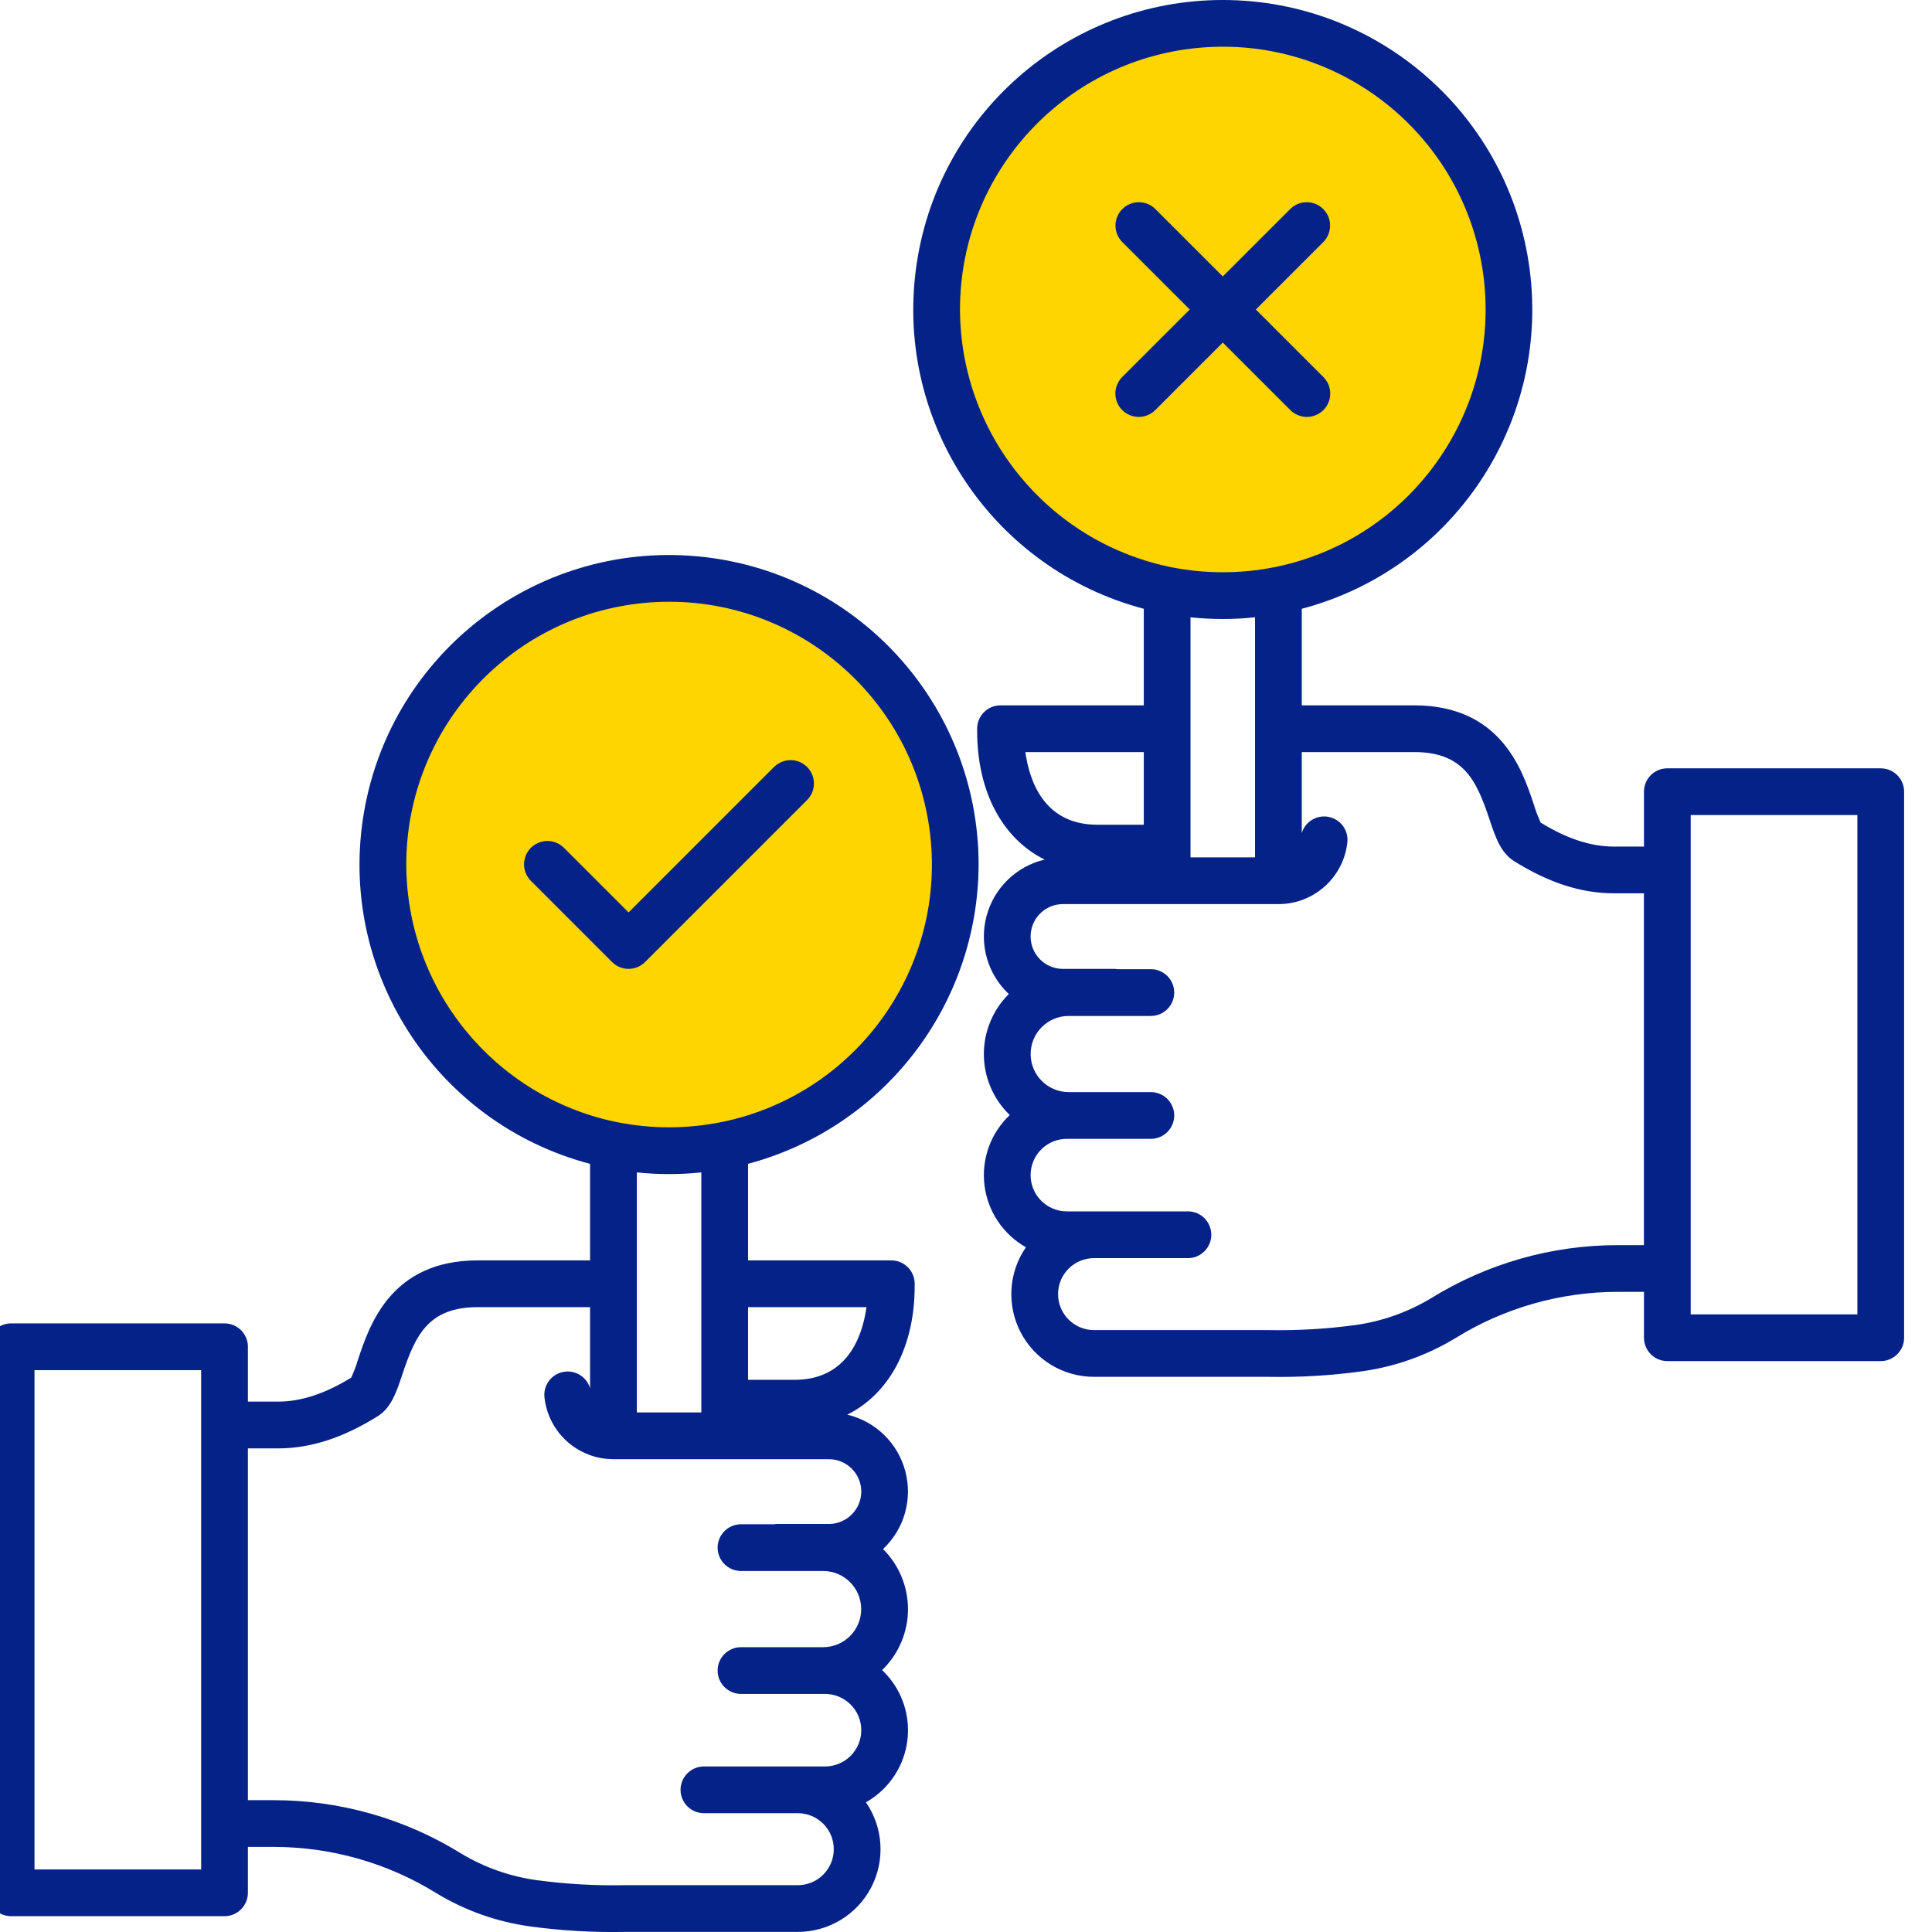 <svg width="48" height="48" viewBox="0 0 48 48" fill="none" xmlns="http://www.w3.org/2000/svg">
<g clip-path="url(#clip0_2480_118237)">
<path d="M31.762 14.663C30.849 14.844 29.91 14.844 28.998 14.663C28.971 14.659 28.945 14.654 28.919 14.648C25.354 13.899 22.932 10.578 23.308 6.955C23.684 3.332 26.738 0.58 30.38 0.58C34.022 0.58 37.075 3.332 37.452 6.955C37.828 10.578 35.406 13.899 31.841 14.648C31.815 14.654 31.788 14.659 31.762 14.663Z" fill="#FFD500"/>
<path d="M18.004 28.453C17.092 28.633 16.153 28.633 15.24 28.453C15.214 28.448 15.187 28.443 15.161 28.437C11.596 27.689 9.174 24.367 9.55 20.744C9.927 17.122 12.98 14.369 16.622 14.369C20.264 14.369 23.317 17.122 23.694 20.744C24.07 24.367 21.648 27.689 18.083 28.437C18.057 28.443 18.031 28.448 18.004 28.453Z" fill="#FFD500"/>
<path d="M24.313 21.48C24.313 17.488 21.26 14.161 17.283 13.818C13.307 13.475 9.729 16.232 9.046 20.164C8.363 24.096 10.801 27.897 14.66 28.916V31.314H11.87C9.715 31.314 9.182 32.915 8.896 33.775C8.85 33.929 8.793 34.081 8.726 34.227C8.073 34.628 7.477 34.823 6.905 34.823H6.159V33.46C6.159 33.139 5.899 32.879 5.578 32.879H0.276C-0.045 32.879 -0.305 33.139 -0.305 33.46V47.026C-0.305 47.347 -0.045 47.607 0.276 47.607H5.578C5.899 47.607 6.159 47.347 6.159 47.026V45.886H6.801C8.231 45.886 9.632 46.285 10.847 47.039C11.552 47.465 12.336 47.744 13.152 47.859C13.931 47.966 14.718 48.013 15.505 47.998H19.821C20.584 47.998 21.285 47.575 21.641 46.9C21.996 46.224 21.947 45.407 21.514 44.778C21.675 44.687 21.823 44.574 21.954 44.444C22.348 44.051 22.566 43.516 22.559 42.959C22.551 42.403 22.319 41.874 21.914 41.492C21.923 41.483 21.934 41.476 21.942 41.467C22.338 41.071 22.559 40.535 22.559 39.976C22.558 39.417 22.335 38.881 21.939 38.486C22.466 37.992 22.678 37.248 22.492 36.551C22.307 35.853 21.753 35.313 21.05 35.147C22.087 34.631 22.725 33.474 22.725 31.952V31.895C22.725 31.574 22.465 31.314 22.145 31.314H18.585V28.915C21.955 28.015 24.303 24.967 24.313 21.48ZM17.424 35.091H15.822V29.128C16.354 29.184 16.891 29.184 17.424 29.128V35.091ZM10.094 21.48C10.094 18.047 12.752 15.201 16.176 14.966C19.6 14.731 22.621 17.187 23.091 20.587C23.56 23.987 21.317 27.17 17.958 27.871C17.94 27.875 17.922 27.879 17.903 27.882L17.891 27.884C17.053 28.049 16.192 28.049 15.354 27.884C15.352 27.884 15.34 27.882 15.337 27.881C15.321 27.878 15.304 27.875 15.28 27.87C12.262 27.227 10.102 24.565 10.094 21.48ZM4.998 46.446H0.857V34.041H4.998V46.446ZM21.398 37.058C21.397 37.502 21.037 37.862 20.592 37.863H19.316C19.288 37.863 19.26 37.865 19.232 37.87H18.41C18.09 37.87 17.829 38.13 17.829 38.45C17.829 38.771 18.09 39.031 18.41 39.031H20.45C20.973 39.031 21.396 39.455 21.396 39.977C21.396 40.5 20.973 40.924 20.45 40.924H18.41C18.09 40.924 17.829 41.184 17.829 41.505C17.829 41.825 18.09 42.085 18.41 42.085H20.497C20.994 42.085 21.398 42.489 21.398 42.986C21.398 43.484 20.994 43.887 20.497 43.887H17.489C17.168 43.887 16.908 44.147 16.908 44.468C16.908 44.788 17.168 45.048 17.489 45.048H19.821C20.315 45.048 20.715 45.449 20.715 45.942C20.715 46.436 20.315 46.837 19.821 46.837H15.505C14.779 46.851 14.053 46.809 13.335 46.712C12.671 46.621 12.034 46.396 11.46 46.052C10.061 45.184 8.448 44.724 6.801 44.725H6.159V35.985H6.905C7.714 35.985 8.525 35.723 9.383 35.186C9.721 34.975 9.849 34.589 9.998 34.142C10.323 33.166 10.647 32.476 11.87 32.476H14.66V34.489C14.574 34.202 14.284 34.027 13.99 34.086C13.696 34.145 13.495 34.417 13.527 34.715C13.621 35.591 14.36 36.254 15.241 36.253H20.592C21.037 36.253 21.397 36.613 21.398 37.058ZM21.527 32.476C21.425 33.211 21.051 34.281 19.741 34.281H18.585V32.476H21.527Z" fill="#052288"/>
<path d="M46.726 19.089H41.424C41.104 19.089 40.844 19.348 40.844 19.669V21.033H40.097C39.525 21.033 38.929 20.838 38.277 20.437C38.21 20.29 38.153 20.139 38.106 19.984C37.82 19.124 37.287 17.524 35.132 17.524H32.342V15.125C36.079 14.139 38.502 10.532 38.005 6.7C37.508 2.868 34.244 0 30.38 0C26.515 0 23.251 2.868 22.754 6.7C22.256 10.532 24.681 14.139 28.417 15.125V17.524H24.858C24.537 17.524 24.277 17.784 24.277 18.104V18.161C24.277 19.684 24.916 20.841 25.953 21.356C25.25 21.523 24.695 22.062 24.51 22.76C24.324 23.458 24.536 24.202 25.063 24.696C24.667 25.091 24.444 25.627 24.444 26.186C24.443 26.745 24.665 27.282 25.061 27.677C25.069 27.686 25.079 27.694 25.088 27.702C24.613 28.151 24.38 28.798 24.459 29.446C24.538 30.094 24.92 30.666 25.489 30.988C25.055 31.616 25.007 32.433 25.362 33.109C25.717 33.785 26.418 34.208 27.181 34.207H31.497C32.285 34.222 33.072 34.176 33.851 34.068C34.667 33.953 35.45 33.674 36.155 33.248C37.37 32.494 38.771 32.095 40.201 32.096H40.844V33.236C40.844 33.556 41.104 33.816 41.424 33.816H46.726C47.047 33.816 47.307 33.556 47.307 33.236V19.669C47.307 19.348 47.047 19.089 46.726 19.089ZM30.38 15.379C30.647 15.379 30.915 15.365 31.181 15.336V21.301H29.578V15.337C29.845 15.365 30.112 15.379 30.38 15.379ZM23.851 7.689C23.851 4.257 26.509 1.411 29.933 1.176C33.357 0.941 36.378 3.396 36.848 6.796C37.317 10.196 35.074 13.379 31.715 14.081C31.698 14.085 31.682 14.088 31.665 14.091L31.656 14.092L31.648 14.094C30.811 14.259 29.949 14.259 29.111 14.094L29.099 14.092C29.081 14.088 29.063 14.085 29.037 14.079C26.019 13.436 23.859 10.775 23.851 7.689ZM28.417 18.685V20.49H27.261C25.951 20.49 25.577 19.421 25.475 18.685H28.417ZM40.201 30.935C38.555 30.933 36.942 31.393 35.543 32.261C34.969 32.605 34.331 32.83 33.669 32.921C32.95 33.019 32.223 33.06 31.497 33.046H27.181C26.688 33.046 26.287 32.645 26.287 32.152C26.287 31.658 26.688 31.258 27.181 31.258H29.514C29.834 31.258 30.094 30.998 30.094 30.677C30.094 30.356 29.834 30.096 29.514 30.096H26.506C26.008 30.096 25.605 29.693 25.605 29.195C25.605 28.698 26.008 28.294 26.506 28.294H28.593C28.913 28.294 29.173 28.034 29.173 27.714C29.173 27.393 28.913 27.133 28.593 27.133H26.552C26.029 27.133 25.606 26.709 25.606 26.187C25.606 25.664 26.029 25.241 26.552 25.241H28.593C28.913 25.241 29.173 24.98 29.173 24.66C29.173 24.339 28.913 24.079 28.593 24.079H27.771C27.743 24.075 27.715 24.072 27.686 24.072H26.41C25.965 24.072 25.605 23.712 25.605 23.267C25.605 22.822 25.965 22.462 26.41 22.462H31.762C32.642 22.463 33.382 21.8 33.475 20.925C33.506 20.627 33.306 20.355 33.012 20.296C32.718 20.237 32.428 20.411 32.342 20.698V18.685H35.132C36.355 18.685 36.679 19.376 37.004 20.351C37.153 20.798 37.282 21.184 37.618 21.395C38.477 21.933 39.288 22.194 40.097 22.194H40.843V30.935H40.201ZM46.146 32.655H42.005V20.25H46.146V32.655Z" fill="#052288"/>
<path d="M16.027 23.901L20.049 19.879C20.198 19.733 20.256 19.518 20.203 19.317C20.15 19.115 19.992 18.958 19.791 18.904C19.589 18.851 19.374 18.91 19.228 19.058L15.617 22.669L14.016 21.069C13.87 20.919 13.655 20.859 13.453 20.913C13.25 20.966 13.092 21.124 13.039 21.326C12.985 21.529 13.045 21.744 13.195 21.89L15.206 23.901C15.433 24.128 15.8 24.128 16.027 23.901Z" fill="#052288"/>
<path d="M32.055 10.186C32.201 10.334 32.416 10.393 32.617 10.339C32.819 10.286 32.977 10.129 33.03 9.927C33.084 9.725 33.025 9.51 32.876 9.364L31.201 7.69L32.876 6.015C33.103 5.788 33.103 5.42 32.876 5.194C32.649 4.967 32.281 4.967 32.055 5.194L30.38 6.868L28.705 5.194C28.478 4.967 28.111 4.967 27.884 5.194C27.657 5.42 27.657 5.788 27.884 6.015L29.559 7.69L27.884 9.364C27.736 9.51 27.677 9.725 27.73 9.927C27.784 10.129 27.941 10.286 28.143 10.339C28.344 10.393 28.559 10.334 28.705 10.186L30.38 8.511L32.055 10.186Z" fill="#052288"/>
</g>
<defs>
<clipPath id="clip0_2480_118237">
<rect width="48" height="48" fill="white"/>
</clipPath>
</defs>
</svg>
